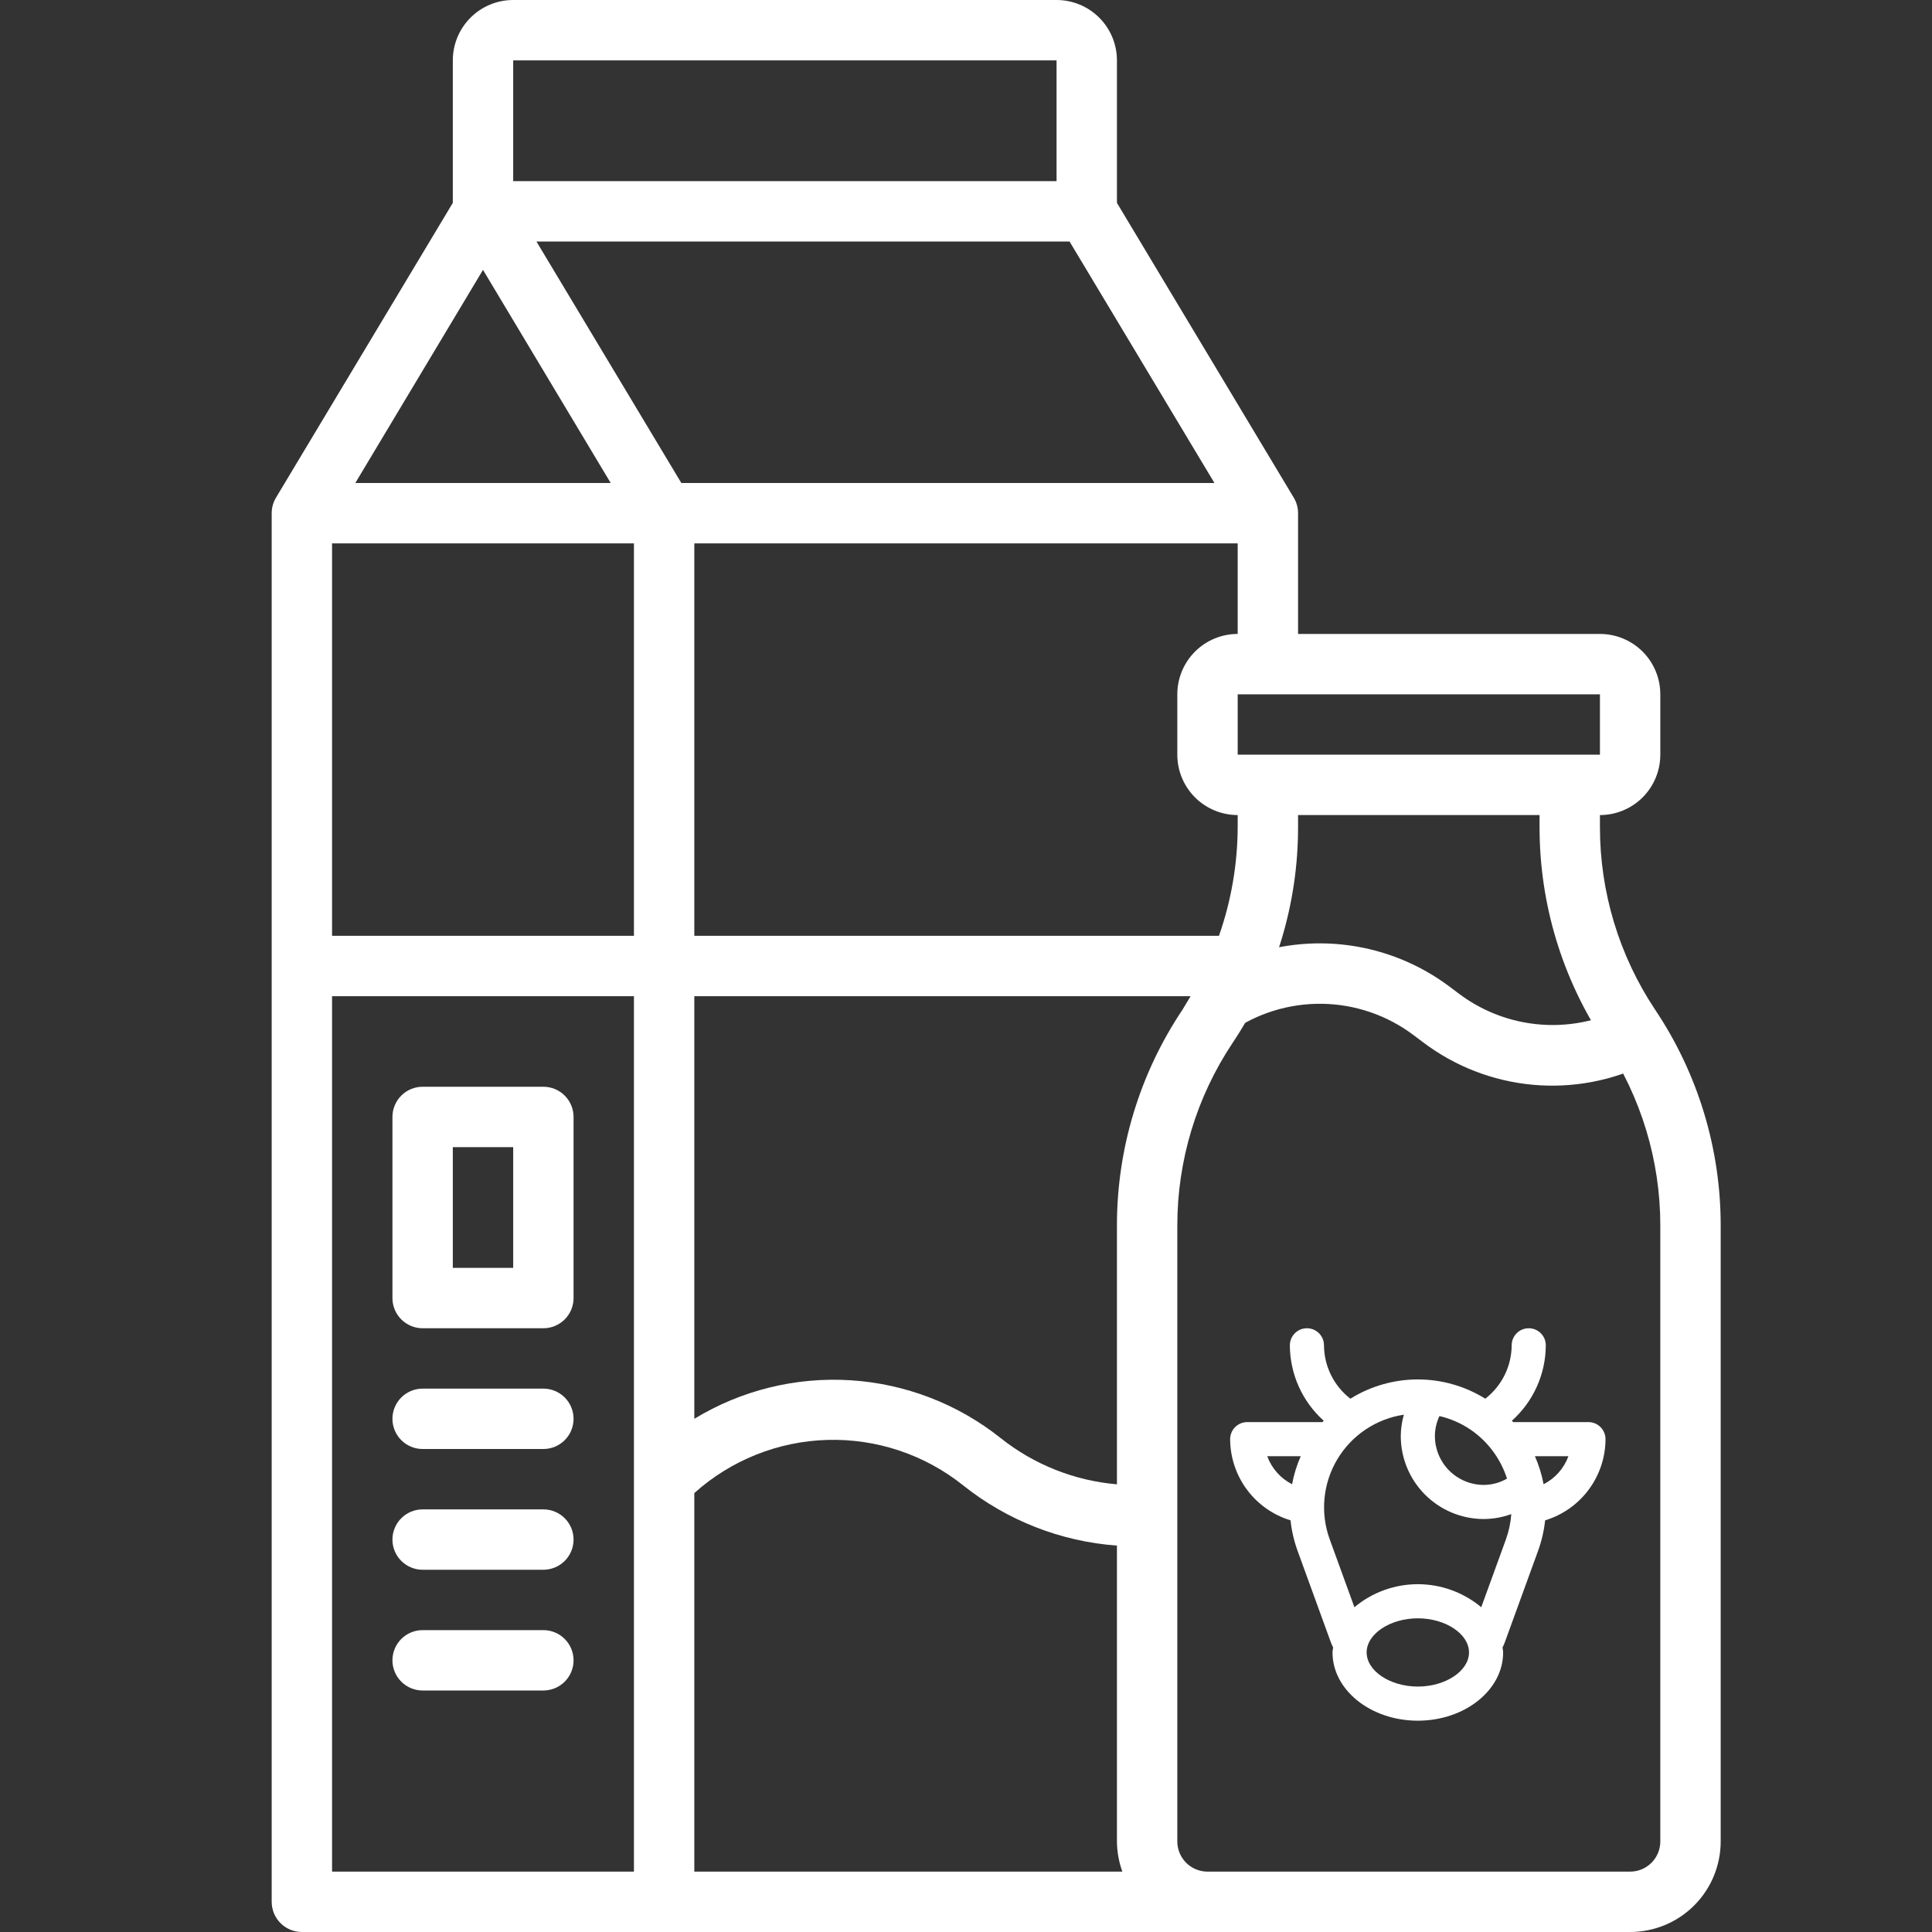 <svg width="512" height="512" viewBox="0 0 512 512" fill="none" xmlns="http://www.w3.org/2000/svg">
<rect x="0" y="0" width="512" height="512" fill="#333333" stroke="none"/>
<path d="M112 352H144C146.122 352 148.157 351.157 149.657 349.657C151.157 348.157 152 346.122 152 344V296C152 293.878 151.157 291.843 149.657 290.343C148.157 288.843 146.122 288 144 288H112C109.878 288 107.843 288.843 106.343 290.343C104.843 291.843 104 293.878 104 296V344C104 346.122 104.843 348.157 106.343 349.657C107.843 351.157 109.878 352 112 352ZM120 304H136V336H120V304Z" fill="white"/>
<path d="M112 384H144C146.122 384 148.157 383.157 149.657 381.657C151.157 380.157 152 378.122 152 376C152 373.878 151.157 371.843 149.657 370.343C148.157 368.843 146.122 368 144 368H112C109.878 368 107.843 368.843 106.343 370.343C104.843 371.843 104 373.878 104 376C104 378.122 104.843 380.157 106.343 381.657C107.843 383.157 109.878 384 112 384Z" fill="white"/>
<path d="M112 448H144C146.122 448 148.157 447.157 149.657 445.657C151.157 444.157 152 442.122 152 440C152 437.878 151.157 435.843 149.657 434.343C148.157 432.843 146.122 432 144 432H112C109.878 432 107.843 432.843 106.343 434.343C104.843 435.843 104 437.878 104 440C104 442.122 104.843 444.157 106.343 445.657C107.843 447.157 109.878 448 112 448Z" fill="white"/>
<path d="M112 416H144C146.122 416 148.157 415.157 149.657 413.657C151.157 412.157 152 410.122 152 408C152 405.878 151.157 403.843 149.657 402.343C148.157 400.843 146.122 400 144 400H112C109.878 400 107.843 400.843 106.343 402.343C104.843 403.843 104 405.878 104 408C104 410.122 104.843 412.157 106.343 413.657C107.843 415.157 109.878 416 112 416Z" fill="white"/>
<path d="M400.668 376.508C403.482 373.991 405.735 370.912 407.283 367.469C408.831 364.026 409.638 360.296 409.652 356.522C409.652 355.322 409.176 354.172 408.328 353.324C407.48 352.476 406.33 352 405.13 352C403.931 352 402.781 352.476 401.933 353.324C401.085 354.172 400.609 355.322 400.609 356.522C400.594 359.256 399.957 361.951 398.745 364.403C397.533 366.854 395.778 368.997 393.614 370.669C388.249 367.333 382.057 365.565 375.739 365.565C369.421 365.565 363.229 367.333 357.864 370.669C355.7 368.997 353.945 366.854 352.734 364.403C351.522 361.951 350.884 359.256 350.87 356.522C350.87 355.322 350.393 354.172 349.545 353.324C348.697 352.476 347.547 352 346.348 352C345.149 352 343.998 352.476 343.15 353.324C342.302 354.172 341.826 355.322 341.826 356.522C341.841 360.297 342.648 364.027 344.194 367.471C345.74 370.915 347.992 373.996 350.803 376.516C350.694 376.636 350.58 376.748 350.472 376.87H330.522C329.322 376.87 328.172 377.346 327.324 378.194C326.476 379.042 326 380.192 326 381.391C326.017 386.217 327.58 390.91 330.46 394.781C333.34 398.653 337.386 401.499 342.003 402.902C342.301 405.679 342.935 408.41 343.89 411.034L352.742 435.372C352.891 435.782 353.111 436.198 353.296 436.602C353.256 437.043 353.13 437.464 353.13 437.913C353.13 447.886 363.274 456 375.739 456C388.205 456 398.348 447.886 398.348 437.913C398.348 437.465 398.223 437.046 398.182 436.606C398.372 436.194 398.582 435.798 398.741 435.363L407.588 411.036C408.543 408.411 409.177 405.68 409.475 402.903C414.092 401.5 418.138 398.654 421.018 394.782C423.899 390.91 425.462 386.217 425.478 381.391C425.478 380.192 425.002 379.042 424.154 378.194C423.306 377.346 422.156 376.87 420.957 376.87H401.007C400.897 376.745 400.78 376.631 400.668 376.508ZM342.414 393.34C339.361 391.783 337.01 389.13 335.832 385.913H344.711C343.658 388.291 342.887 390.783 342.414 393.34ZM381.466 375.271C387.406 376.645 392.619 380.186 396.087 385.2C397.505 387.24 398.613 389.479 399.373 391.844C397.502 392.936 395.375 393.513 393.208 393.517C389.775 393.513 386.484 392.147 384.057 389.719C381.63 387.292 380.265 384.001 380.261 380.568C380.273 378.736 380.684 376.928 381.466 375.271ZM375.739 446.957C368.387 446.957 362.174 442.815 362.174 437.913C362.174 433.011 368.387 428.87 375.739 428.87C383.091 428.87 389.304 433.011 389.304 437.913C389.304 442.815 383.091 446.957 375.739 446.957ZM399.088 407.943L392.546 425.933C387.834 421.988 381.885 419.827 375.739 419.827C369.594 419.827 363.644 421.988 358.932 425.933L352.391 407.944C351.132 404.488 350.657 400.795 351.001 397.133C351.344 393.47 352.498 389.93 354.378 386.768C356.258 383.607 358.817 380.902 361.87 378.851C364.924 376.8 368.395 375.453 372.033 374.908C371.511 376.75 371.236 378.654 371.217 380.568C371.224 386.398 373.543 391.988 377.666 396.11C381.788 400.233 387.378 402.552 393.208 402.558C395.699 402.548 398.169 402.105 400.508 401.249C400.342 403.535 399.864 405.787 399.088 407.943ZM415.647 385.913C414.468 389.13 412.117 391.783 409.064 393.34C408.591 390.783 407.821 388.291 406.768 385.913H415.647Z" fill="white"/>
<path d="M438.64 267.6C429.072 253.244 423.977 236.372 424 219.12V216C428.243 216 432.313 214.314 435.314 211.314C438.314 208.313 440 204.243 440 200V184C440 179.757 438.314 175.687 435.314 172.686C432.313 169.686 428.243 168 424 168H344V136C344 134.564 343.613 133.155 342.88 131.92L296 53.76V16C296 11.757 294.314 7.687 291.314 4.686C288.313 1.686 284.243 0 280 0H136C131.757 0 127.687 1.686 124.686 4.686C121.686 7.687 120 11.757 120 16V53.76L73.12 131.92C72.387 133.155 72 134.564 72 136V504C72 506.122 72.843 508.157 74.343 509.657C75.843 511.157 77.878 512 80 512H432C438.365 512 444.47 509.471 448.971 504.971C453.471 500.47 456 494.365 456 488V324.88C456.032 304.486 449.989 284.545 438.64 267.6ZM424 184V200H328V184H424ZM328 168C323.757 168 319.687 169.686 316.686 172.686C313.686 175.687 312 179.757 312 184V200C312 204.243 313.686 208.313 316.686 211.314C319.687 214.314 323.757 216 328 216V219.12C327.972 228.956 326.296 238.718 323.04 248H184V144H328V168ZM315.52 264L313.36 267.6C302.011 284.545 295.968 304.486 296 324.88V393.36C284.753 392.4 274.039 388.142 265.2 381.12C253.819 372.053 239.928 366.7 225.406 365.784C210.883 364.869 196.43 368.435 184 376V264H315.52ZM136 16H280V48H136V16ZM128 71.52L161.84 128H94.16L128 71.52ZM168 496H88V264H168V496ZM168 248H88V144H168V248ZM142.16 64H283.44L321.84 128H180.56L142.16 64ZM184 496V395.68C193.704 386.966 206.183 381.975 219.219 381.594C232.255 381.213 245.004 385.467 255.2 393.6C266.873 402.931 281.096 408.509 296 409.6V488C296.022 490.729 296.509 493.435 297.44 496H184ZM440 488C440 490.122 439.157 492.157 437.657 493.657C436.157 495.157 434.122 496 432 496H320C317.878 496 315.843 495.157 314.343 493.657C312.843 492.157 312 490.122 312 488V324.88C311.977 307.628 317.072 290.756 326.64 276.4C337.989 259.455 344.032 239.514 344 219.12V216H408V219.12C407.968 239.514 414.011 259.455 425.36 276.4C434.928 290.756 440.023 307.628 440 324.88V488Z" fill="white"/>
<path d="M410.049 271.618C418.47 271.908 426.777 269.615 433.858 265.048L436.738 281.723C427.28 286.451 416.689 288.442 406.159 287.471C395.629 286.499 385.581 282.604 377.147 276.226L374.491 274.23C367.515 269.015 359.067 266.139 350.358 266.015C341.649 265.89 333.123 268.523 326 273.537L328.961 253.909C338.032 250.374 347.855 249.21 357.501 250.526C367.147 251.841 376.299 255.594 384.093 261.429L386.749 263.425C393.498 268.469 401.628 271.328 410.049 271.618Z" fill="white"/>
</svg>
